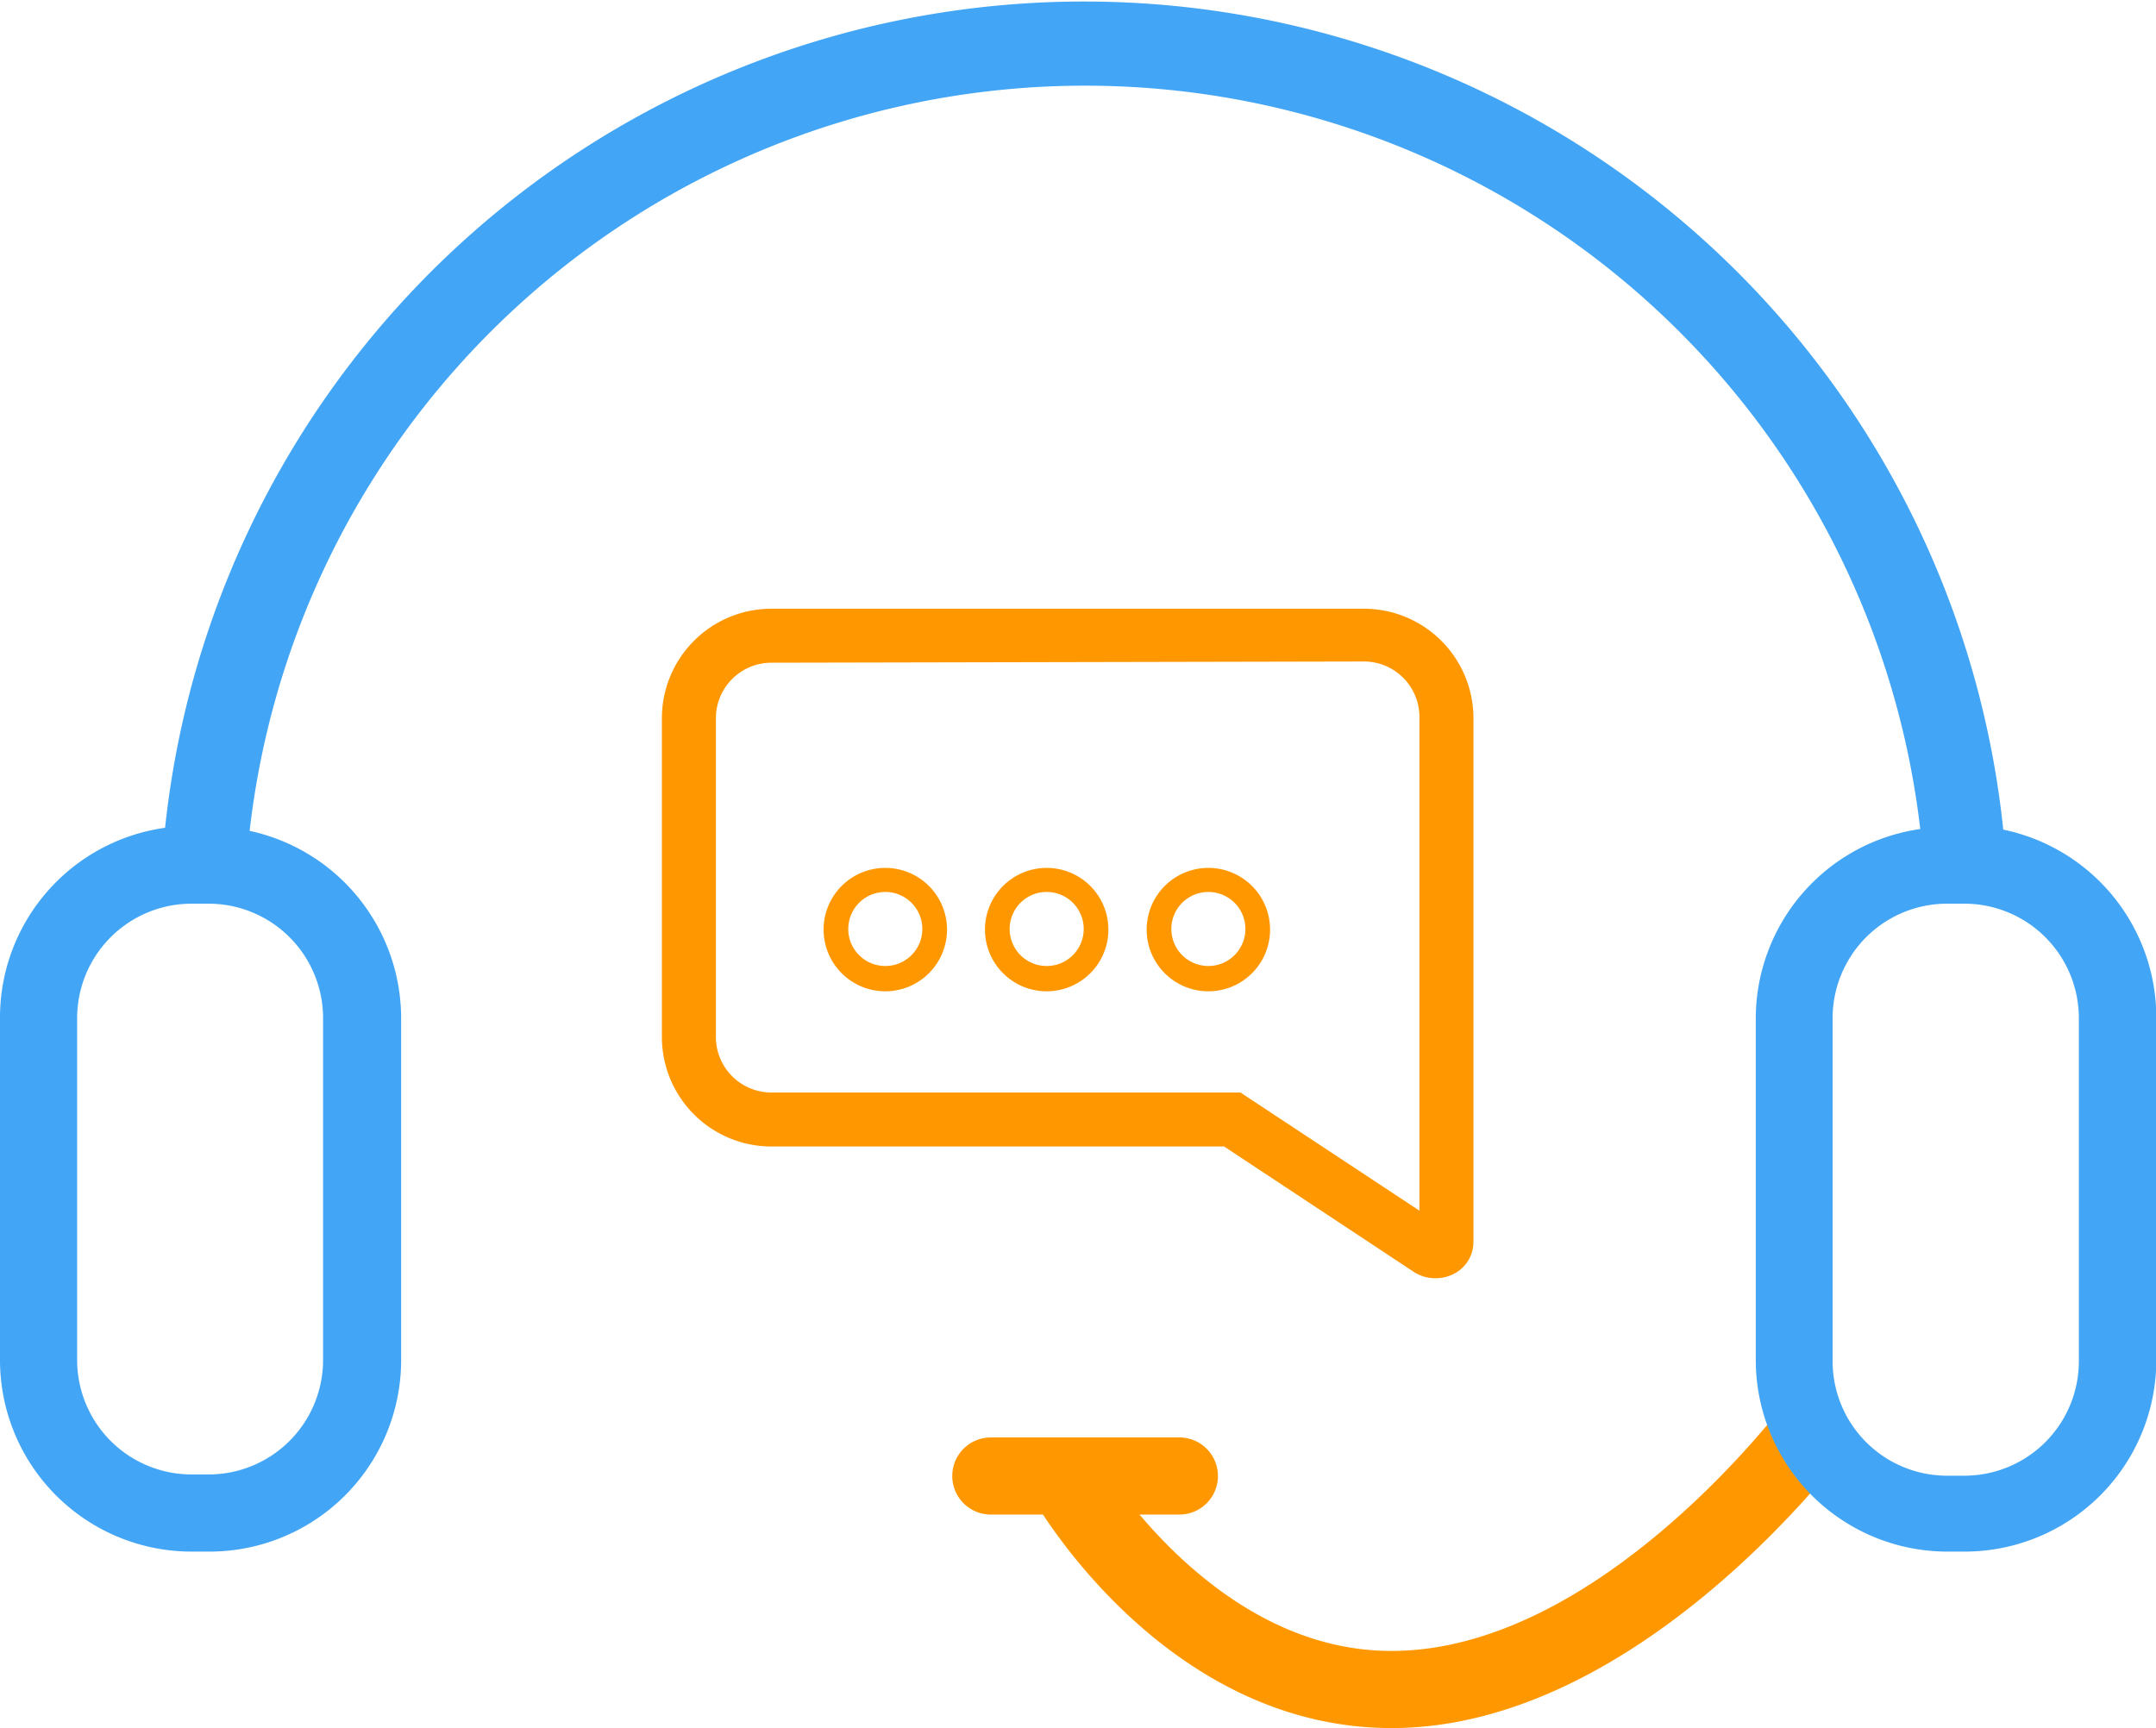 <svg xmlns="http://www.w3.org/2000/svg" viewBox="0 0 69.87 56.01"><defs><style>.cls-1{fill:#ff9800;}.cls-2{fill:#42a5f5;}</style></defs><title>Asset 255</title><g id="Layer_2" data-name="Layer 2"><g id="Layer_1-2" data-name="Layer 1"><path class="cls-1" d="M57.94,45.35c-.06.08-6.05,8.16-12.85,8.16-3.78,0-6.63-2.61-8.16-4.42h1.29a1.25,1.25,0,0,0,0-2.5H32.11a1.25,1.25,0,0,0,0,2.5H33.8c1.06,1.61,5,6.92,11.3,6.92,8,0,14.59-8.81,14.86-9.18Z"/><path class="cls-2" d="M64.92,26.89a29.95,29.95,0,0,0-59.57-.06A6.21,6.21,0,0,0,0,33V44.08a6.21,6.21,0,0,0,6.21,6.21h.56A6.21,6.21,0,0,0,13,44.08V33a6.22,6.22,0,0,0-4.91-6.07,27.25,27.25,0,0,1,54.14-.06A6.21,6.21,0,0,0,56.9,33V44.08a6.21,6.21,0,0,0,6.21,6.21h.56a6.21,6.21,0,0,0,6.21-6.21V33A6.22,6.22,0,0,0,64.92,26.89ZM10.47,33V44.08a3.71,3.71,0,0,1-3.71,3.71H6.21A3.71,3.71,0,0,1,2.5,44.08V33a3.71,3.71,0,0,1,3.71-3.71h.56A3.71,3.71,0,0,1,10.47,33Zm56.9,11.12a3.71,3.71,0,0,1-3.71,3.71H63.1a3.71,3.71,0,0,1-3.71-3.71V33a3.71,3.71,0,0,1,3.71-3.71h.56A3.71,3.71,0,0,1,67.37,33Z"/><path class="cls-1" d="M28.69,32.13a2,2,0,1,1,2-2A2,2,0,0,1,28.69,32.13Zm0-3.22a1.2,1.2,0,1,0,1.2,1.2A1.2,1.2,0,0,0,28.69,28.91Z"/><path class="cls-1" d="M33.92,32.13a2,2,0,1,1,2-2A2,2,0,0,1,33.92,32.13Zm0-3.22a1.2,1.2,0,1,0,1.2,1.2A1.2,1.2,0,0,0,33.92,28.91Z"/><path class="cls-1" d="M39.16,32.13a2,2,0,1,1,2-2A2,2,0,0,1,39.16,32.13Zm0-3.22a1.2,1.2,0,1,0,1.2,1.2A1.2,1.2,0,0,0,39.16,28.91Z"/><path class="cls-1" d="M46.51,41.43a1.27,1.27,0,0,1-.7-.21l-6.14-4.06H25a3.55,3.55,0,0,1-3.55-3.55V23.28A3.55,3.55,0,0,1,25,19.73h19.2a3.55,3.55,0,0,1,3.55,3.55v17a1.16,1.16,0,0,1-.62,1A1.28,1.28,0,0,1,46.51,41.43ZM25,21.48a1.8,1.8,0,0,0-1.8,1.8V33.61a1.8,1.8,0,0,0,1.8,1.8H40.2L46,39.24v-16a1.8,1.8,0,0,0-1.8-1.8Z"/></g></g></svg>